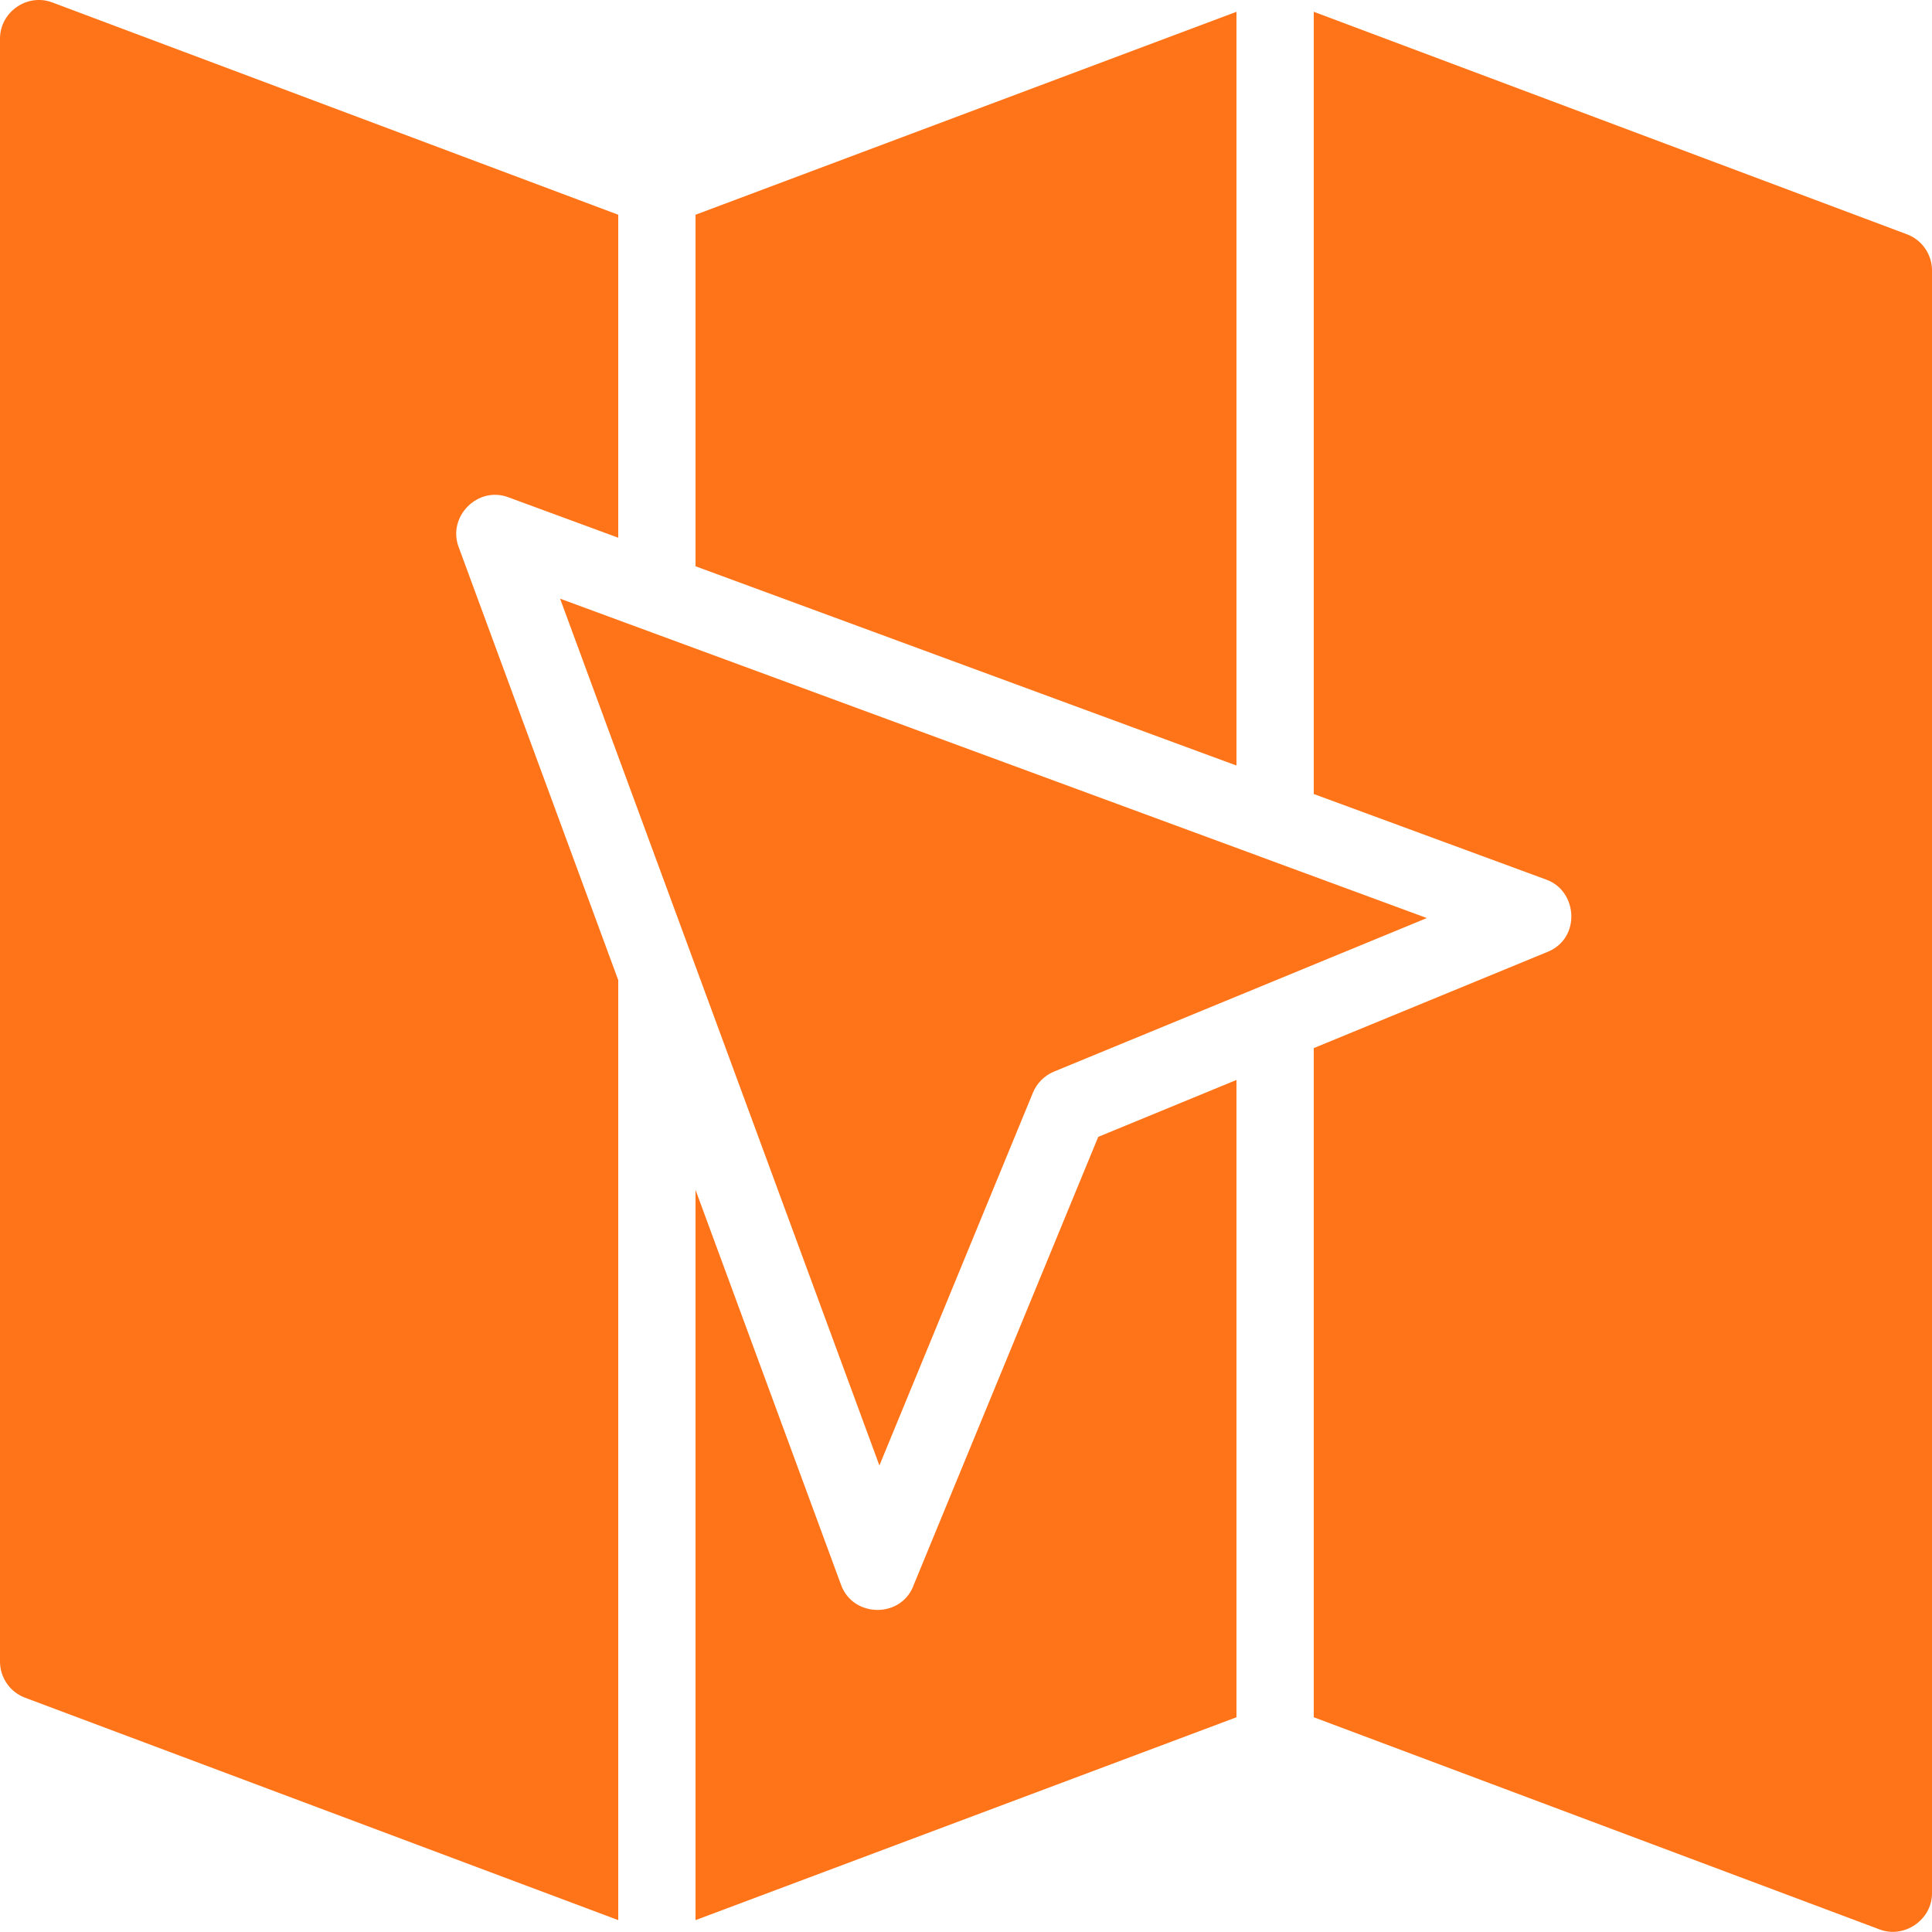 <?xml version="1.0" encoding="UTF-8"?> <svg xmlns="http://www.w3.org/2000/svg" id="Layer_2" viewBox="0 0 240.94 240.93"><g id="Layer_1-2"><polygon points="86.74 26.78 86.74 70.62 154.2 95.47 154.2 1.47 86.74 26.78" style="fill:#ff7418;"></polygon><path d="M113.88,197.85c-1.64,3.99-7.49,3.86-8.98-.17l-18.16-49.29v91.07l67.46-25.3v-79.48l-17.24,7.1s-23.01,55.87-23.09,56.07Z" style="fill:#ff7418;"></path><path d="M157.22,106.85s-.07-.02-.11-.04l-87.26-32.15,16.49,44.77s.02.05.03.08l23.3,63.25,19.15-46.5c.49-1.19,1.44-2.13,2.62-2.62l46.5-19.15-20.73-7.64Z" style="fill:#ff7418;"></path><path d="M237.82,29.22L163.84,1.47v97.55s28.95,10.67,29.03,10.69c3.89,1.43,4.29,7.28.17,8.98l-29.2,12.02v83.45s70.53,26.45,70.59,26.47c3.07,1.15,6.51-1.22,6.51-4.51V33.73c0-2.01-1.25-3.81-3.12-4.51Z" style="fill:#ff7418;"></path><path d="M77.1,122.23s-19.8-53.75-19.91-54.03c-1.4-3.79,2.4-7.61,6.19-6.19l13.72,5.05V26.78S6.85.43,6.51.3C3.39-.87,0,1.5,0,4.82v202.39c0,2.01,1.25,3.81,3.12,4.51l73.98,27.74v-117.23Z" style="fill:#ff7418;"></path></g></svg> 